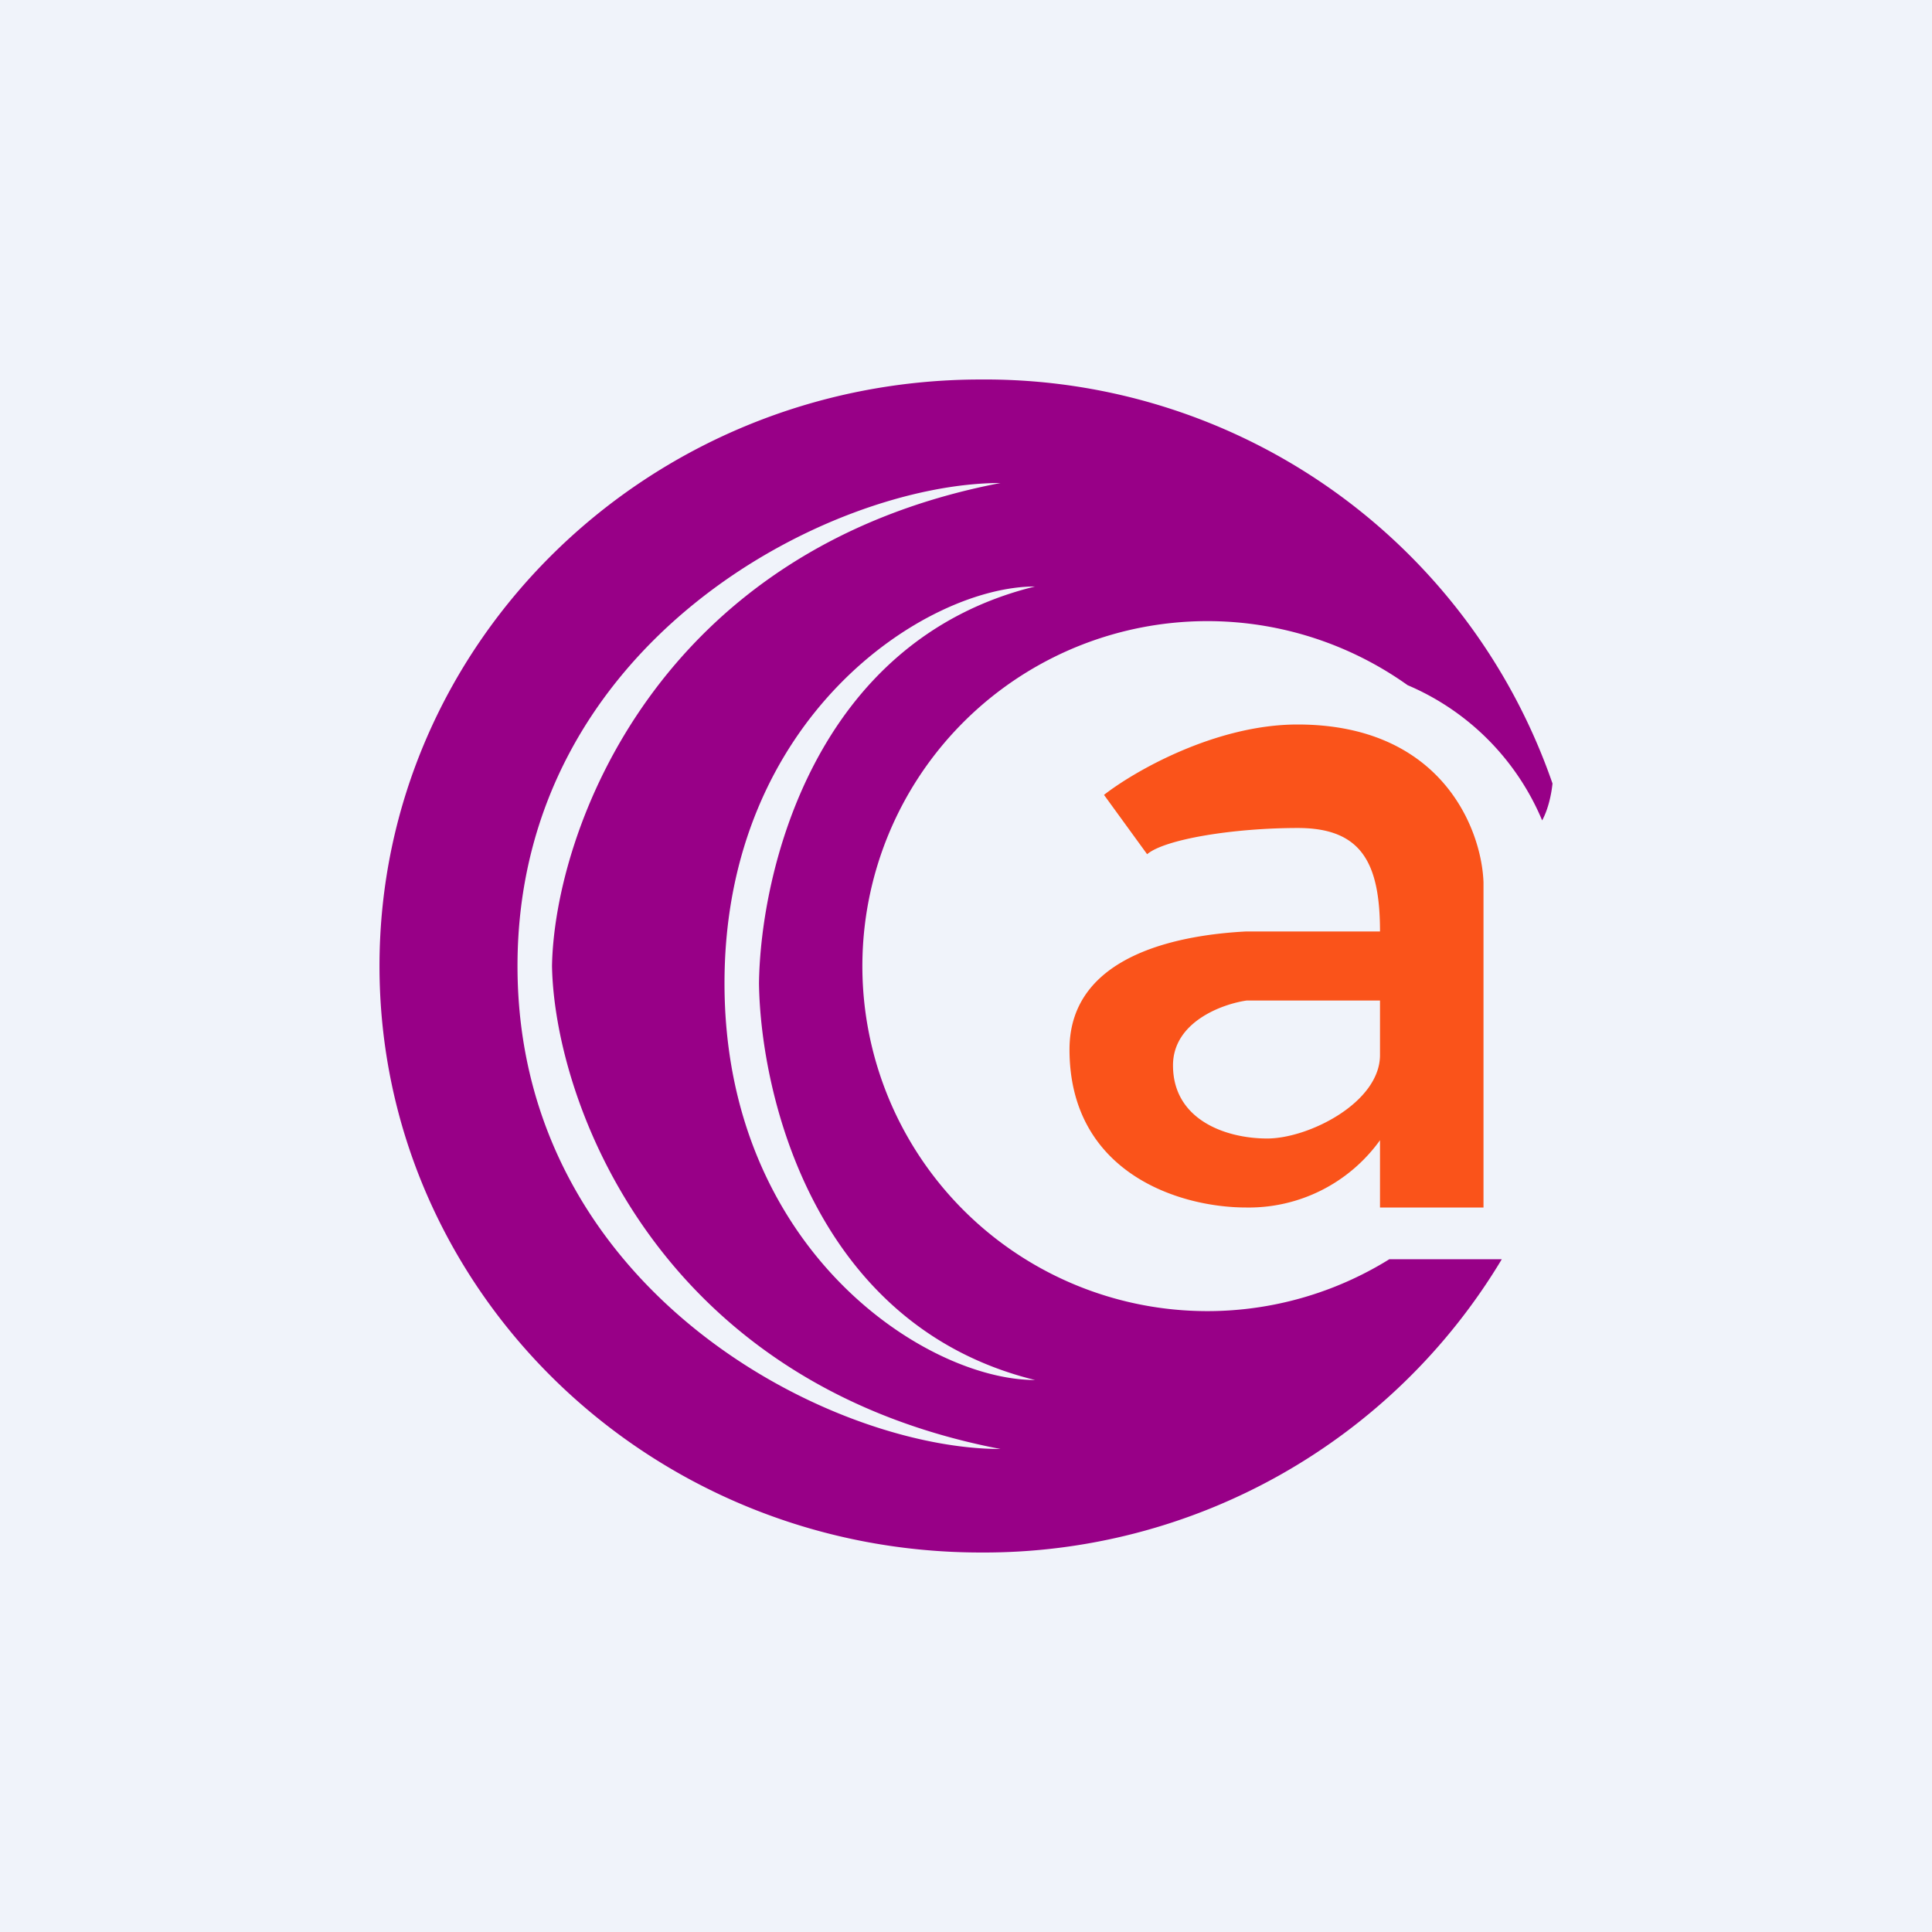 <!-- by TradingView --><svg width="56" height="56" viewBox="0 0 56 56" xmlns="http://www.w3.org/2000/svg"><path fill="#F0F3FA" d="M0 0h56v56H0z"/><path fill-rule="evenodd" d="m32 23.04 1.25 1.72c.52-.44 2.52-.76 4.37-.76S40 25.02 40 27h-3.9c-1.66.09-5.1.57-5.1 3.42 0 3.56 3.16 4.58 5.12 4.58A4.68 4.68 0 0 0 40 33.05V35h3v-9.42c-.05-1.53-1.2-4.58-5.39-4.58-2.38 0-4.74 1.36-5.61 2.04ZM40 29h-3.86c-.71.1-2.14.62-2.14 1.88 0 1.58 1.53 2.12 2.73 2.12S40 31.96 40 30.58V29Z" fill="#FA531A"/><path fill-rule="evenodd" d="M45 22.71A17.4 17.4 0 0 0 28.43 11C18.8 11 11 18.61 11 28s7.8 17 17.43 17a17.5 17.5 0 0 0 15.1-8.5h-3.26a10 10 0 1 1 .53-16.64 7.34 7.34 0 0 1 3.9 3.92c.18-.33.27-.77.3-1.07ZM29 14c-4.93 0-14 4.6-14 14s9.07 14 14 14c-10-1.92-12.93-10.13-13-14 .07-3.87 3-12.08 13-14Zm-8 14.5c0-7.71 5.83-11.5 9-11.5-6.43 1.58-7.96 8.32-8 11.5.04 3.18 1.57 9.92 8 11.5-3.17 0-9-3.79-9-11.5Z" fill="#980087"/></svg>